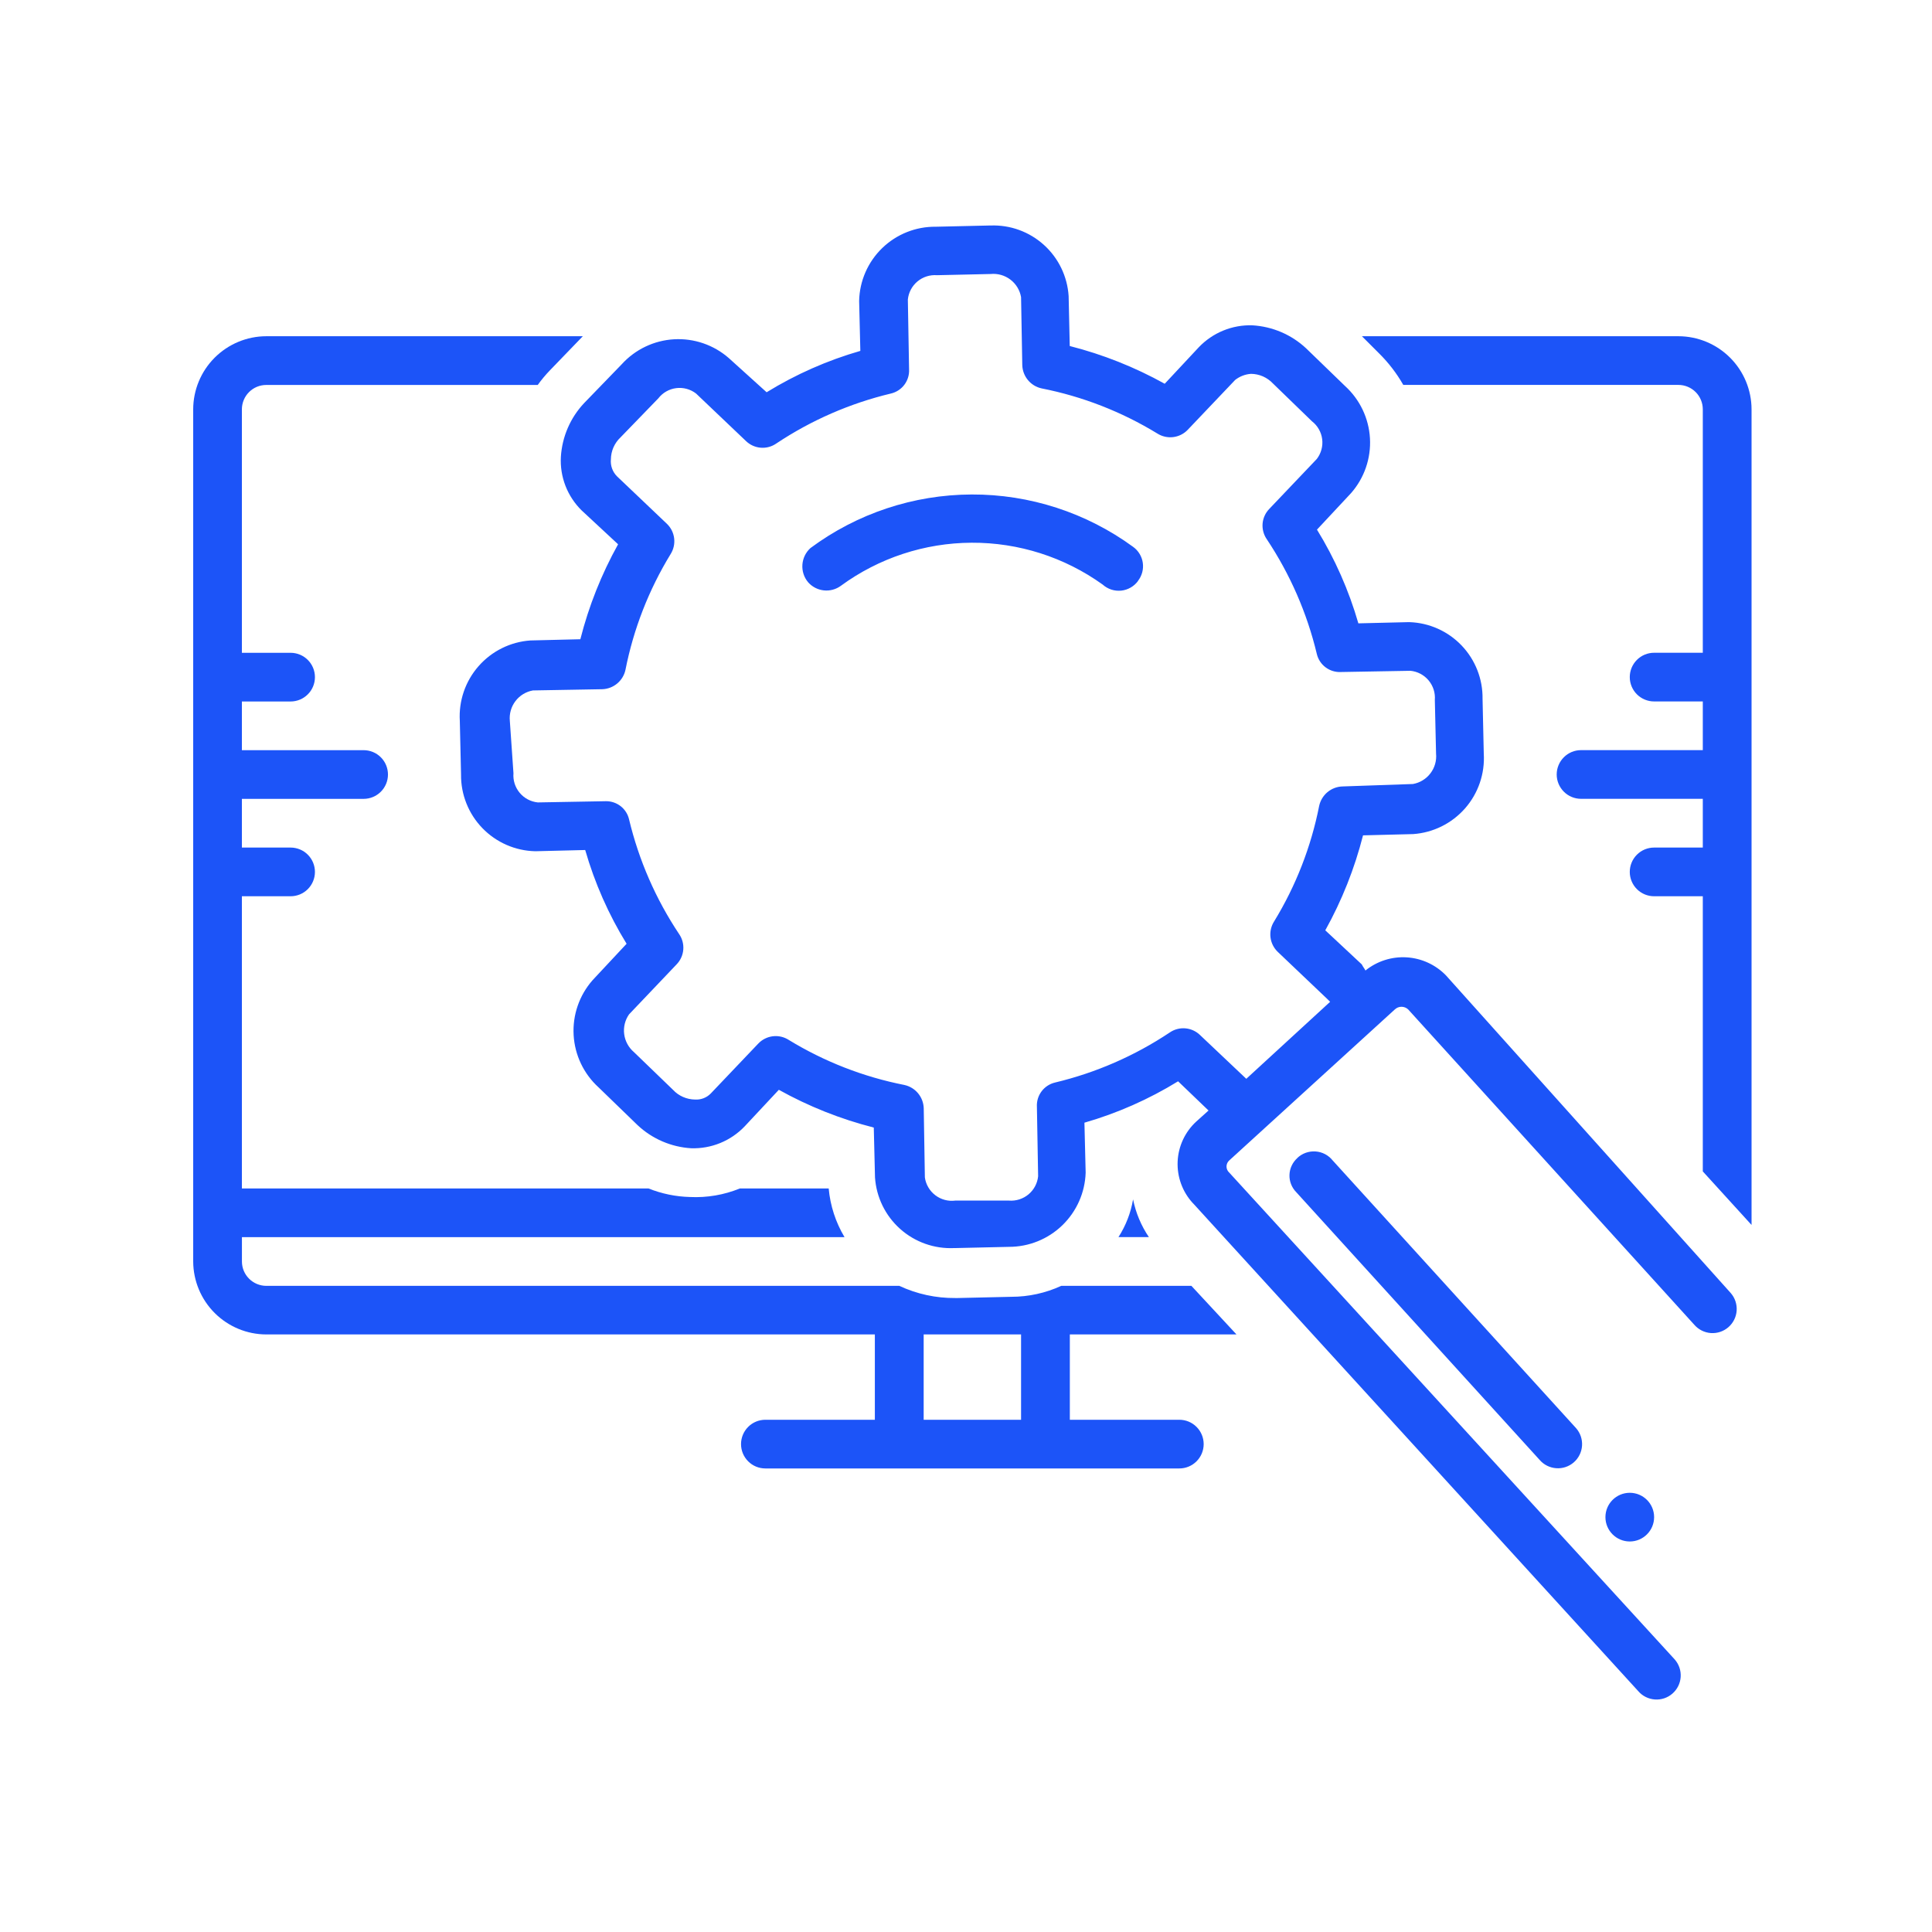 <svg xmlns="http://www.w3.org/2000/svg" width="90" height="90" viewBox="0 0 90 90" fill="none"><g clip-path="url(#clip0_5_303)"><mask id="mask0_5_303" style="mask-type:luminance" maskUnits="userSpaceOnUse" x="0" y="0" width="90" height="90"><path d="M90 0H0V90H90V0Z" fill="white"></path></mask><g mask="url(#mask0_5_303)"><path d="M57.6 62.163L55.5 59.9H49.437C48.708 60.236 47.915 60.41 47.112 60.41L44.616 60.467H44.502C43.601 60.475 42.71 60.282 41.894 59.9H12.403C12.103 59.899 11.815 59.779 11.602 59.566C11.39 59.354 11.27 59.066 11.27 58.766V57.632H39.342C38.929 56.941 38.676 56.165 38.604 55.364H34.464C33.727 55.664 32.934 55.8 32.139 55.761C31.478 55.744 30.825 55.609 30.212 55.364H11.268V41.751H13.537C13.838 41.751 14.127 41.632 14.339 41.419C14.552 41.206 14.671 40.918 14.671 40.617C14.671 40.316 14.552 40.028 14.339 39.815C14.127 39.602 13.838 39.483 13.537 39.483H11.268V37.214H16.939C17.24 37.214 17.529 37.094 17.741 36.881C17.954 36.669 18.073 36.38 18.073 36.08C18.073 35.779 17.954 35.49 17.741 35.278C17.529 35.065 17.24 34.946 16.939 34.946H11.268V32.678H13.537C13.838 32.678 14.127 32.558 14.339 32.345C14.552 32.133 14.671 31.844 14.671 31.544C14.671 31.243 14.552 30.954 14.339 30.742C14.127 30.529 13.838 30.41 13.537 30.41H11.268V19.067C11.269 18.766 11.389 18.478 11.601 18.265C11.813 18.053 12.101 17.933 12.402 17.933H25.05C25.222 17.692 25.412 17.464 25.617 17.252L27.15 15.663H12.403C11.502 15.665 10.637 16.025 9.999 16.663C9.362 17.3 9.002 18.165 9 19.067V58.766C9.004 59.666 9.364 60.529 10.002 61.166C10.639 61.802 11.503 62.161 12.403 62.163H40.754V66.138H35.654C35.353 66.138 35.064 66.257 34.852 66.47C34.639 66.683 34.52 66.971 34.52 67.272C34.52 67.573 34.639 67.861 34.852 68.074C35.064 68.287 35.353 68.406 35.654 68.406H54.938C55.238 68.406 55.527 68.287 55.739 68.074C55.952 67.861 56.072 67.573 56.072 67.272C56.072 66.971 55.952 66.683 55.739 66.47C55.527 66.257 55.238 66.138 54.938 66.138H49.837V62.163H57.6ZM47.565 62.163V66.138H43.028V62.163H47.565Z" fill="#1C54F8"></path><path d="M78.189 15.663H63.444L64.237 16.456C64.681 16.894 65.062 17.39 65.371 17.931H78.189C78.49 17.932 78.778 18.052 78.99 18.264C79.203 18.477 79.322 18.765 79.323 19.065V30.408H77.055C76.754 30.408 76.466 30.527 76.253 30.74C76.04 30.953 75.921 31.241 75.921 31.542C75.921 31.843 76.04 32.131 76.253 32.344C76.466 32.556 76.754 32.676 77.055 32.676H79.323V34.944H73.651C73.351 34.944 73.062 35.063 72.85 35.276C72.637 35.489 72.517 35.777 72.517 36.078C72.517 36.379 72.637 36.667 72.85 36.88C73.062 37.093 73.351 37.212 73.651 37.212H79.323V39.483H77.055C76.754 39.483 76.466 39.602 76.253 39.815C76.04 40.028 75.921 40.316 75.921 40.617C75.921 40.918 76.04 41.206 76.253 41.419C76.466 41.632 76.754 41.751 77.055 41.751H79.323V54.569L81.594 57.063V19.067C81.592 18.164 81.232 17.3 80.594 16.662C79.956 16.024 79.091 15.665 78.189 15.663Z" fill="#1C54F8"></path><path d="M67.358 45.437C66.873 44.938 66.22 44.639 65.526 44.597C64.833 44.555 64.148 44.774 63.608 45.21C63.55 45.096 63.493 45.041 63.438 44.926L61.737 43.338C62.511 41.946 63.102 40.459 63.495 38.914L65.831 38.855C66.763 38.79 67.631 38.359 68.248 37.657C68.864 36.955 69.177 36.037 69.12 35.105L69.063 32.554C69.076 31.632 68.728 30.741 68.091 30.073C67.455 29.405 66.582 29.013 65.659 28.982H65.603L63.278 29.038C62.835 27.503 62.187 26.034 61.35 24.672L62.938 22.971C63.555 22.268 63.871 21.351 63.818 20.418C63.765 19.484 63.347 18.609 62.655 17.98L60.84 16.223C60.157 15.586 59.273 15.209 58.341 15.155C57.877 15.139 57.414 15.223 56.984 15.399C56.554 15.575 56.166 15.84 55.845 16.176L54.257 17.877C52.864 17.103 51.377 16.512 49.833 16.119L49.781 13.791C49.722 12.878 49.31 12.024 48.631 11.41C47.953 10.796 47.062 10.471 46.148 10.505H46.09L43.594 10.562C42.663 10.551 41.766 10.909 41.097 11.556C40.428 12.204 40.041 13.089 40.022 14.021L40.078 16.346C38.542 16.788 37.074 17.436 35.712 18.273L33.954 16.684C33.251 16.068 32.334 15.752 31.401 15.805C30.467 15.858 29.592 16.276 28.963 16.968L27.206 18.783C26.567 19.464 26.186 20.347 26.128 21.279C26.102 21.74 26.175 22.201 26.341 22.631C26.508 23.061 26.764 23.451 27.093 23.775L28.793 25.355C28.018 26.747 27.427 28.234 27.035 29.778L24.709 29.835C23.777 29.9 22.909 30.33 22.293 31.033C21.676 31.735 21.363 32.652 21.42 33.585L21.477 36.081C21.467 37.012 21.825 37.91 22.472 38.578C23.12 39.247 24.005 39.634 24.936 39.654L27.261 39.597C27.703 41.133 28.351 42.602 29.189 43.964L27.602 45.664C26.985 46.367 26.669 47.284 26.722 48.218C26.775 49.151 27.193 50.026 27.885 50.655L29.7 52.413C30.381 53.052 31.264 53.433 32.196 53.49C32.66 53.505 33.123 53.422 33.553 53.246C33.983 53.07 34.371 52.805 34.692 52.468L36.281 50.767C37.673 51.542 39.16 52.133 40.704 52.526L40.761 54.85C40.823 55.772 41.243 56.633 41.933 57.248C42.622 57.863 43.525 58.183 44.448 58.14H44.505L47.001 58.083C47.929 58.084 48.822 57.723 49.488 57.078C50.155 56.432 50.545 55.552 50.574 54.624L50.517 52.299C52.052 51.857 53.52 51.208 54.88 50.371L56.298 51.732L55.731 52.242C55.205 52.723 54.891 53.394 54.859 54.107C54.828 54.819 55.08 55.515 55.562 56.041L55.618 56.099L76.319 78.783C76.415 78.895 76.533 78.986 76.665 79.052C76.798 79.118 76.942 79.158 77.089 79.168C77.236 79.179 77.384 79.16 77.525 79.114C77.665 79.067 77.795 78.993 77.906 78.896C78.018 78.799 78.109 78.682 78.176 78.549C78.242 78.417 78.281 78.273 78.292 78.126C78.302 77.978 78.284 77.83 78.237 77.69C78.19 77.55 78.116 77.42 78.019 77.308L57.263 54.624C57.222 54.588 57.191 54.545 57.169 54.496C57.147 54.447 57.135 54.394 57.135 54.34C57.135 54.287 57.147 54.234 57.169 54.185C57.191 54.136 57.222 54.093 57.263 54.057L64.975 47.025C65.059 46.944 65.171 46.899 65.287 46.899C65.404 46.899 65.516 46.944 65.6 47.025L78.927 61.713C79.123 61.939 79.4 62.077 79.697 62.099C79.995 62.12 80.289 62.022 80.515 61.826C80.74 61.631 80.879 61.354 80.9 61.056C80.921 60.758 80.823 60.464 80.628 60.239L67.358 45.437ZM55.902 48.216C55.716 48.035 55.472 47.925 55.214 47.904C54.955 47.883 54.697 47.953 54.484 48.102C52.858 49.185 51.054 49.972 49.154 50.427C48.901 50.485 48.676 50.631 48.521 50.838C48.365 51.046 48.288 51.302 48.303 51.561L48.36 54.794C48.327 55.123 48.166 55.426 47.911 55.639C47.657 55.85 47.33 55.954 46.999 55.928H44.502C44.172 55.971 43.837 55.882 43.572 55.68C43.307 55.479 43.131 55.181 43.084 54.85L43.031 51.62C43.021 51.365 42.928 51.122 42.765 50.927C42.602 50.732 42.379 50.597 42.13 50.542C40.224 50.167 38.4 49.456 36.742 48.443C36.523 48.302 36.262 48.242 36.003 48.273C35.745 48.304 35.505 48.424 35.325 48.612L33.112 50.937C33.017 51.035 32.902 51.111 32.775 51.16C32.647 51.209 32.511 51.23 32.374 51.221C32.183 51.218 31.993 51.177 31.818 51.1C31.642 51.023 31.484 50.911 31.353 50.77L29.53 49.01C29.281 48.797 29.119 48.499 29.077 48.174C29.035 47.849 29.116 47.52 29.304 47.252L31.517 44.926C31.698 44.74 31.809 44.496 31.83 44.236C31.851 43.976 31.78 43.718 31.631 43.505C30.547 41.878 29.76 40.074 29.305 38.173C29.25 37.93 29.113 37.713 28.917 37.558C28.721 37.404 28.478 37.321 28.229 37.323L25.053 37.38C24.724 37.347 24.42 37.186 24.208 36.931C23.996 36.677 23.892 36.35 23.919 36.02L23.75 33.581C23.718 33.252 23.811 32.924 24.011 32.661C24.21 32.398 24.502 32.22 24.826 32.163L28.059 32.106C28.313 32.097 28.557 32.003 28.752 31.84C28.947 31.677 29.082 31.454 29.136 31.206C29.512 29.3 30.223 27.476 31.236 25.818C31.376 25.599 31.436 25.337 31.405 25.079C31.374 24.82 31.255 24.581 31.067 24.401L28.741 22.188C28.639 22.085 28.56 21.96 28.511 21.823C28.462 21.686 28.444 21.54 28.458 21.395C28.46 21.203 28.501 21.013 28.578 20.838C28.656 20.662 28.768 20.504 28.908 20.373L30.666 18.558C30.869 18.295 31.169 18.123 31.498 18.081C31.828 18.038 32.161 18.129 32.424 18.331L34.749 20.544C34.935 20.725 35.178 20.835 35.437 20.856C35.696 20.877 35.954 20.807 36.166 20.658C37.793 19.575 39.597 18.788 41.498 18.333C41.75 18.275 41.975 18.129 42.13 17.922C42.286 17.714 42.363 17.458 42.348 17.199L42.291 13.954C42.324 13.625 42.485 13.322 42.739 13.11C42.994 12.898 43.321 12.794 43.651 12.82L46.148 12.764C46.476 12.732 46.804 12.825 47.067 13.024C47.33 13.224 47.508 13.515 47.565 13.841L47.622 17.016C47.631 17.27 47.725 17.514 47.888 17.709C48.05 17.904 48.274 18.039 48.522 18.093C50.428 18.469 52.252 19.18 53.91 20.193C54.129 20.333 54.391 20.393 54.649 20.362C54.908 20.331 55.148 20.212 55.328 20.023L57.54 17.698C57.752 17.532 58.009 17.433 58.278 17.415C58.47 17.417 58.659 17.458 58.835 17.535C59.01 17.613 59.168 17.725 59.3 17.865L61.114 19.623C61.377 19.826 61.549 20.125 61.592 20.455C61.634 20.785 61.544 21.118 61.341 21.381L59.129 23.706C58.948 23.892 58.837 24.136 58.816 24.394C58.796 24.653 58.866 24.911 59.014 25.123C60.097 26.75 60.885 28.554 61.34 30.454C61.398 30.707 61.543 30.932 61.751 31.087C61.958 31.243 62.215 31.32 62.474 31.305L65.706 31.248C66.035 31.281 66.339 31.442 66.551 31.697C66.763 31.951 66.867 32.278 66.84 32.608L66.897 35.105C66.929 35.433 66.836 35.761 66.636 36.024C66.436 36.287 66.145 36.465 65.82 36.522L62.531 36.636C62.276 36.645 62.033 36.739 61.838 36.901C61.643 37.065 61.508 37.288 61.453 37.536C61.078 39.442 60.367 41.266 59.353 42.924C59.213 43.143 59.153 43.405 59.184 43.663C59.215 43.922 59.335 44.161 59.523 44.342L61.848 46.554L61.962 46.668L58.057 50.255L55.902 48.216Z" fill="#1C54F8"></path><path d="M60.438 53.944C60.327 54.043 60.236 54.163 60.173 54.298C60.109 54.432 60.074 54.578 60.069 54.727C60.063 54.875 60.088 55.023 60.142 55.162C60.196 55.3 60.277 55.427 60.381 55.533L71.724 68.01C71.919 68.236 72.197 68.374 72.494 68.395C72.792 68.417 73.086 68.319 73.312 68.123C73.537 67.928 73.676 67.651 73.697 67.353C73.718 67.055 73.621 66.761 73.425 66.535L62.082 54.059C61.985 53.937 61.864 53.837 61.726 53.764C61.588 53.692 61.437 53.649 61.282 53.639C61.127 53.628 60.971 53.65 60.825 53.702C60.678 53.755 60.545 53.837 60.432 53.944H60.438Z" fill="#1C54F8"></path><path d="M75.921 71.808C76.547 71.808 77.055 71.3 77.055 70.674C77.055 70.048 76.547 69.54 75.921 69.54C75.295 69.54 74.787 70.048 74.787 70.674C74.787 71.3 75.295 71.808 75.921 71.808Z" fill="#1C54F8"></path><path d="M53.01 27.061C53.103 26.944 53.17 26.808 53.209 26.663C53.248 26.518 53.257 26.367 53.236 26.219C53.215 26.07 53.164 25.928 53.086 25.8C53.008 25.671 52.905 25.56 52.783 25.473C50.6 23.879 47.964 23.024 45.26 23.035C42.556 23.045 39.926 23.919 37.755 25.53C37.535 25.729 37.4 26.005 37.379 26.301C37.357 26.597 37.451 26.89 37.641 27.119C37.828 27.334 38.09 27.471 38.374 27.502C38.657 27.534 38.943 27.457 39.172 27.288C40.939 25.994 43.07 25.292 45.26 25.282C47.45 25.271 49.587 25.954 51.366 27.231C51.482 27.336 51.619 27.415 51.767 27.464C51.916 27.513 52.073 27.529 52.229 27.514C52.384 27.498 52.535 27.449 52.67 27.371C52.806 27.293 52.924 27.188 53.016 27.061H53.01Z" fill="#1C54F8"></path><path d="M52.783 55.872C52.677 56.498 52.445 57.096 52.102 57.63H53.52C53.16 57.099 52.91 56.501 52.783 55.872Z" fill="#1C54F8"></path></g></g><defs><clipPath id="clip0_5_303"><rect width="90" height="90" fill="white"></rect></clipPath></defs></svg>